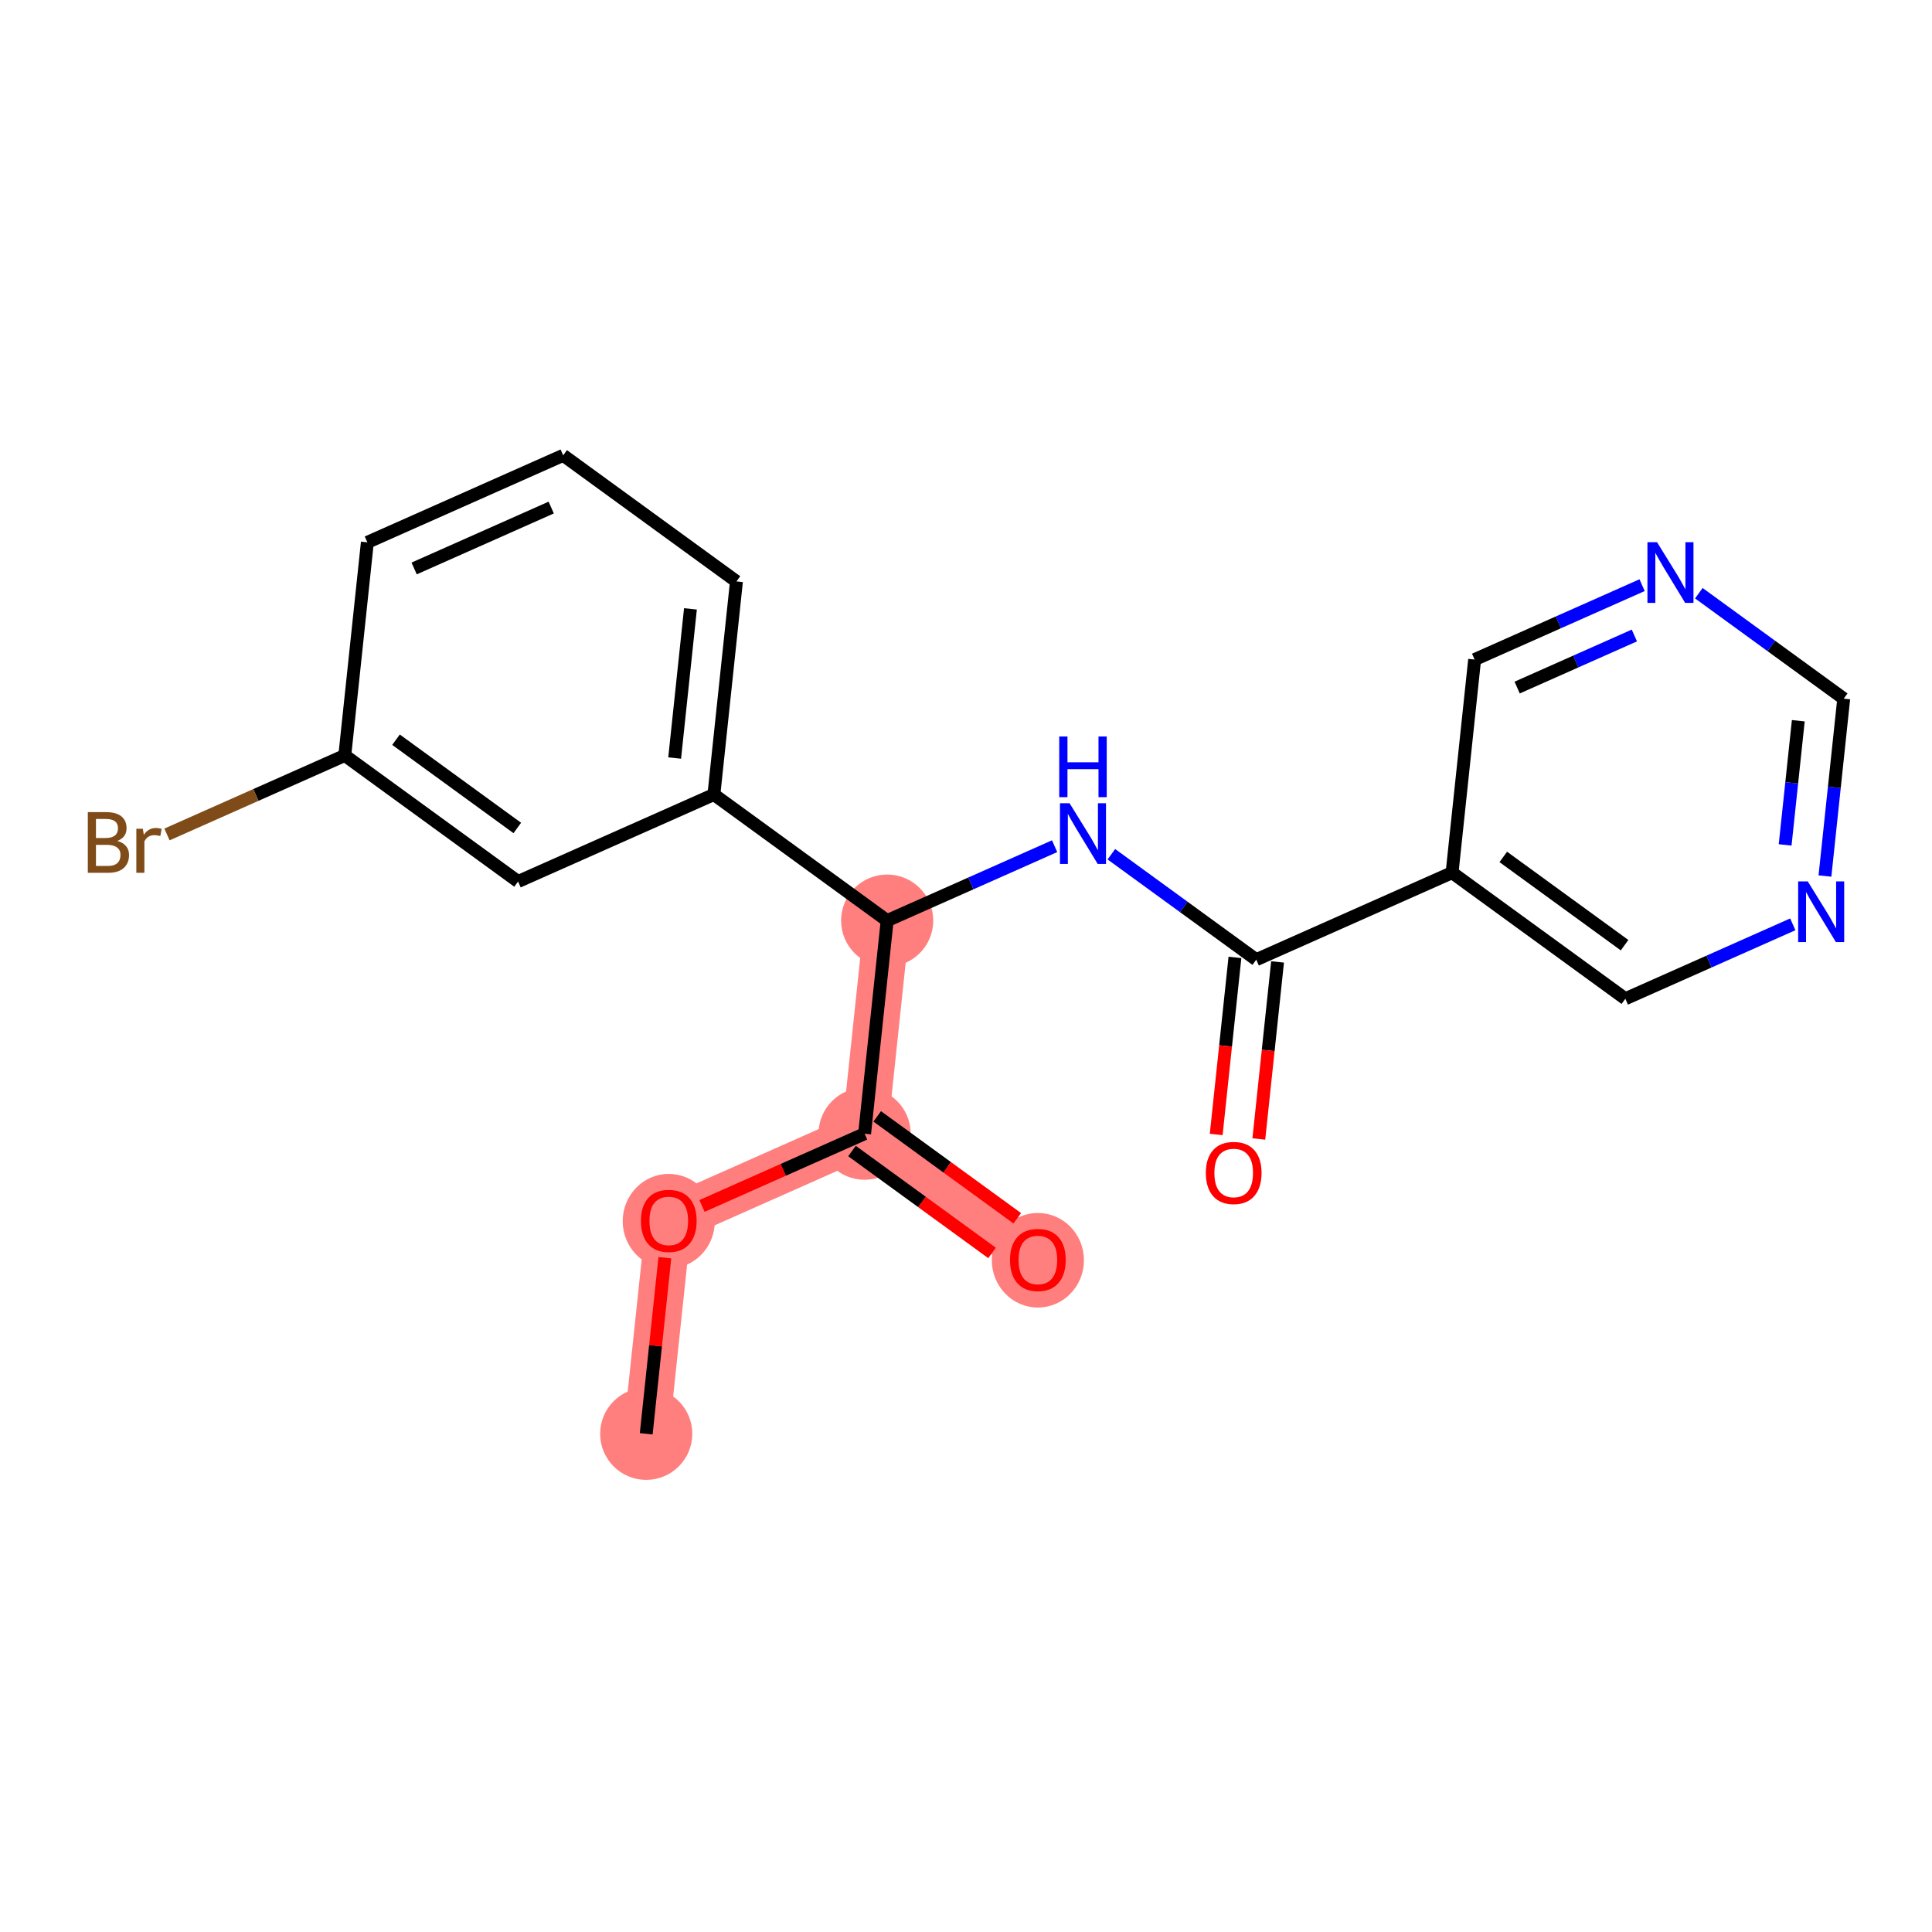 <?xml version='1.0' encoding='iso-8859-1'?>
<svg version='1.1' baseProfile='full'
              xmlns='http://www.w3.org/2000/svg'
                      xmlns:rdkit='http://www.rdkit.org/xml'
                      xmlns:xlink='http://www.w3.org/1999/xlink'
                  xml:space='preserve'
width='300px' height='300px' viewBox='0 0 300 300'>
<!-- END OF HEADER -->
<rect style='opacity:1.0;fill:#FFFFFF;stroke:none' width='300' height='300' x='0' y='0'> </rect>
<rect style='opacity:1.0;fill:#FFFFFF;stroke:none' width='300' height='300' x='0' y='0'> </rect>
<path d='M 100.344,222.64 L 103.847,189.551' style='fill:none;fill-rule:evenodd;stroke:#FF7F7F;stroke-width:7.1px;stroke-linecap:butt;stroke-linejoin:miter;stroke-opacity:1' />
<path d='M 103.847,189.551 L 134.255,176.04' style='fill:none;fill-rule:evenodd;stroke:#FF7F7F;stroke-width:7.1px;stroke-linecap:butt;stroke-linejoin:miter;stroke-opacity:1' />
<path d='M 134.255,176.04 L 161.16,195.618' style='fill:none;fill-rule:evenodd;stroke:#FF7F7F;stroke-width:7.1px;stroke-linecap:butt;stroke-linejoin:miter;stroke-opacity:1' />
<path d='M 134.255,176.04 L 137.758,142.951' style='fill:none;fill-rule:evenodd;stroke:#FF7F7F;stroke-width:7.1px;stroke-linecap:butt;stroke-linejoin:miter;stroke-opacity:1' />
<ellipse cx='100.344' cy='222.64' rx='6.655' ry='6.655'  style='fill:#FF7F7F;fill-rule:evenodd;stroke:#FF7F7F;stroke-width:1.0px;stroke-linecap:butt;stroke-linejoin:miter;stroke-opacity:1' />
<ellipse cx='103.847' cy='189.624' rx='6.655' ry='6.842'  style='fill:#FF7F7F;fill-rule:evenodd;stroke:#FF7F7F;stroke-width:1.0px;stroke-linecap:butt;stroke-linejoin:miter;stroke-opacity:1' />
<ellipse cx='134.255' cy='176.04' rx='6.655' ry='6.655'  style='fill:#FF7F7F;fill-rule:evenodd;stroke:#FF7F7F;stroke-width:1.0px;stroke-linecap:butt;stroke-linejoin:miter;stroke-opacity:1' />
<ellipse cx='161.16' cy='195.691' rx='6.655' ry='6.842'  style='fill:#FF7F7F;fill-rule:evenodd;stroke:#FF7F7F;stroke-width:1.0px;stroke-linecap:butt;stroke-linejoin:miter;stroke-opacity:1' />
<ellipse cx='137.758' cy='142.951' rx='6.655' ry='6.655'  style='fill:#FF7F7F;fill-rule:evenodd;stroke:#FF7F7F;stroke-width:1.0px;stroke-linecap:butt;stroke-linejoin:miter;stroke-opacity:1' />
<path class='bond-0 atom-0 atom-1' d='M 100.344,222.64 L 101.792,208.967' style='fill:none;fill-rule:evenodd;stroke:#000000;stroke-width:2.0px;stroke-linecap:butt;stroke-linejoin:miter;stroke-opacity:1' />
<path class='bond-0 atom-0 atom-1' d='M 101.792,208.967 L 103.239,195.294' style='fill:none;fill-rule:evenodd;stroke:#FF0000;stroke-width:2.0px;stroke-linecap:butt;stroke-linejoin:miter;stroke-opacity:1' />
<path class='bond-1 atom-1 atom-2' d='M 109.005,187.259 L 121.63,181.65' style='fill:none;fill-rule:evenodd;stroke:#FF0000;stroke-width:2.0px;stroke-linecap:butt;stroke-linejoin:miter;stroke-opacity:1' />
<path class='bond-1 atom-1 atom-2' d='M 121.63,181.65 L 134.255,176.04' style='fill:none;fill-rule:evenodd;stroke:#000000;stroke-width:2.0px;stroke-linecap:butt;stroke-linejoin:miter;stroke-opacity:1' />
<path class='bond-2 atom-2 atom-3' d='M 132.297,178.73 L 143.171,186.643' style='fill:none;fill-rule:evenodd;stroke:#000000;stroke-width:2.0px;stroke-linecap:butt;stroke-linejoin:miter;stroke-opacity:1' />
<path class='bond-2 atom-2 atom-3' d='M 143.171,186.643 L 154.044,194.556' style='fill:none;fill-rule:evenodd;stroke:#FF0000;stroke-width:2.0px;stroke-linecap:butt;stroke-linejoin:miter;stroke-opacity:1' />
<path class='bond-2 atom-2 atom-3' d='M 136.213,173.349 L 147.086,181.262' style='fill:none;fill-rule:evenodd;stroke:#000000;stroke-width:2.0px;stroke-linecap:butt;stroke-linejoin:miter;stroke-opacity:1' />
<path class='bond-2 atom-2 atom-3' d='M 147.086,181.262 L 157.96,189.175' style='fill:none;fill-rule:evenodd;stroke:#FF0000;stroke-width:2.0px;stroke-linecap:butt;stroke-linejoin:miter;stroke-opacity:1' />
<path class='bond-3 atom-2 atom-4' d='M 134.255,176.04 L 137.758,142.951' style='fill:none;fill-rule:evenodd;stroke:#000000;stroke-width:2.0px;stroke-linecap:butt;stroke-linejoin:miter;stroke-opacity:1' />
<path class='bond-4 atom-4 atom-5' d='M 137.758,142.951 L 150.759,137.174' style='fill:none;fill-rule:evenodd;stroke:#000000;stroke-width:2.0px;stroke-linecap:butt;stroke-linejoin:miter;stroke-opacity:1' />
<path class='bond-4 atom-4 atom-5' d='M 150.759,137.174 L 163.76,131.397' style='fill:none;fill-rule:evenodd;stroke:#0000FF;stroke-width:2.0px;stroke-linecap:butt;stroke-linejoin:miter;stroke-opacity:1' />
<path class='bond-13 atom-4 atom-14' d='M 137.758,142.951 L 110.853,123.372' style='fill:none;fill-rule:evenodd;stroke:#000000;stroke-width:2.0px;stroke-linecap:butt;stroke-linejoin:miter;stroke-opacity:1' />
<path class='bond-5 atom-5 atom-6' d='M 172.571,132.645 L 183.82,140.831' style='fill:none;fill-rule:evenodd;stroke:#0000FF;stroke-width:2.0px;stroke-linecap:butt;stroke-linejoin:miter;stroke-opacity:1' />
<path class='bond-5 atom-5 atom-6' d='M 183.82,140.831 L 195.07,149.018' style='fill:none;fill-rule:evenodd;stroke:#000000;stroke-width:2.0px;stroke-linecap:butt;stroke-linejoin:miter;stroke-opacity:1' />
<path class='bond-6 atom-6 atom-7' d='M 191.761,148.667 L 190.306,162.414' style='fill:none;fill-rule:evenodd;stroke:#000000;stroke-width:2.0px;stroke-linecap:butt;stroke-linejoin:miter;stroke-opacity:1' />
<path class='bond-6 atom-6 atom-7' d='M 190.306,162.414 L 188.851,176.16' style='fill:none;fill-rule:evenodd;stroke:#FF0000;stroke-width:2.0px;stroke-linecap:butt;stroke-linejoin:miter;stroke-opacity:1' />
<path class='bond-6 atom-6 atom-7' d='M 198.379,149.368 L 196.924,163.114' style='fill:none;fill-rule:evenodd;stroke:#000000;stroke-width:2.0px;stroke-linecap:butt;stroke-linejoin:miter;stroke-opacity:1' />
<path class='bond-6 atom-6 atom-7' d='M 196.924,163.114 L 195.469,176.861' style='fill:none;fill-rule:evenodd;stroke:#FF0000;stroke-width:2.0px;stroke-linecap:butt;stroke-linejoin:miter;stroke-opacity:1' />
<path class='bond-7 atom-6 atom-8' d='M 195.07,149.018 L 225.478,135.506' style='fill:none;fill-rule:evenodd;stroke:#000000;stroke-width:2.0px;stroke-linecap:butt;stroke-linejoin:miter;stroke-opacity:1' />
<path class='bond-8 atom-8 atom-9' d='M 225.478,135.506 L 252.382,155.085' style='fill:none;fill-rule:evenodd;stroke:#000000;stroke-width:2.0px;stroke-linecap:butt;stroke-linejoin:miter;stroke-opacity:1' />
<path class='bond-8 atom-8 atom-9' d='M 233.429,133.062 L 252.262,146.767' style='fill:none;fill-rule:evenodd;stroke:#000000;stroke-width:2.0px;stroke-linecap:butt;stroke-linejoin:miter;stroke-opacity:1' />
<path class='bond-20 atom-13 atom-8' d='M 228.98,102.417 L 225.478,135.506' style='fill:none;fill-rule:evenodd;stroke:#000000;stroke-width:2.0px;stroke-linecap:butt;stroke-linejoin:miter;stroke-opacity:1' />
<path class='bond-9 atom-9 atom-10' d='M 252.382,155.085 L 265.383,149.308' style='fill:none;fill-rule:evenodd;stroke:#000000;stroke-width:2.0px;stroke-linecap:butt;stroke-linejoin:miter;stroke-opacity:1' />
<path class='bond-9 atom-9 atom-10' d='M 265.383,149.308 L 278.384,143.531' style='fill:none;fill-rule:evenodd;stroke:#0000FF;stroke-width:2.0px;stroke-linecap:butt;stroke-linejoin:miter;stroke-opacity:1' />
<path class='bond-10 atom-10 atom-11' d='M 283.377,136.03 L 284.835,122.257' style='fill:none;fill-rule:evenodd;stroke:#0000FF;stroke-width:2.0px;stroke-linecap:butt;stroke-linejoin:miter;stroke-opacity:1' />
<path class='bond-10 atom-10 atom-11' d='M 284.835,122.257 L 286.293,108.484' style='fill:none;fill-rule:evenodd;stroke:#000000;stroke-width:2.0px;stroke-linecap:butt;stroke-linejoin:miter;stroke-opacity:1' />
<path class='bond-10 atom-10 atom-11' d='M 277.196,131.198 L 278.217,121.557' style='fill:none;fill-rule:evenodd;stroke:#0000FF;stroke-width:2.0px;stroke-linecap:butt;stroke-linejoin:miter;stroke-opacity:1' />
<path class='bond-10 atom-10 atom-11' d='M 278.217,121.557 L 279.238,111.916' style='fill:none;fill-rule:evenodd;stroke:#000000;stroke-width:2.0px;stroke-linecap:butt;stroke-linejoin:miter;stroke-opacity:1' />
<path class='bond-11 atom-11 atom-12' d='M 286.293,108.484 L 275.043,100.298' style='fill:none;fill-rule:evenodd;stroke:#000000;stroke-width:2.0px;stroke-linecap:butt;stroke-linejoin:miter;stroke-opacity:1' />
<path class='bond-11 atom-11 atom-12' d='M 275.043,100.298 L 263.794,92.112' style='fill:none;fill-rule:evenodd;stroke:#0000FF;stroke-width:2.0px;stroke-linecap:butt;stroke-linejoin:miter;stroke-opacity:1' />
<path class='bond-12 atom-12 atom-13' d='M 254.983,90.864 L 241.981,96.64' style='fill:none;fill-rule:evenodd;stroke:#0000FF;stroke-width:2.0px;stroke-linecap:butt;stroke-linejoin:miter;stroke-opacity:1' />
<path class='bond-12 atom-12 atom-13' d='M 241.981,96.64 L 228.98,102.417' style='fill:none;fill-rule:evenodd;stroke:#000000;stroke-width:2.0px;stroke-linecap:butt;stroke-linejoin:miter;stroke-opacity:1' />
<path class='bond-12 atom-12 atom-13' d='M 253.784,98.678 L 244.684,102.722' style='fill:none;fill-rule:evenodd;stroke:#0000FF;stroke-width:2.0px;stroke-linecap:butt;stroke-linejoin:miter;stroke-opacity:1' />
<path class='bond-12 atom-12 atom-13' d='M 244.684,102.722 L 235.583,106.766' style='fill:none;fill-rule:evenodd;stroke:#000000;stroke-width:2.0px;stroke-linecap:butt;stroke-linejoin:miter;stroke-opacity:1' />
<path class='bond-14 atom-14 atom-15' d='M 110.853,123.372 L 114.356,90.283' style='fill:none;fill-rule:evenodd;stroke:#000000;stroke-width:2.0px;stroke-linecap:butt;stroke-linejoin:miter;stroke-opacity:1' />
<path class='bond-14 atom-14 atom-15' d='M 104.76,117.708 L 107.212,94.546' style='fill:none;fill-rule:evenodd;stroke:#000000;stroke-width:2.0px;stroke-linecap:butt;stroke-linejoin:miter;stroke-opacity:1' />
<path class='bond-21 atom-20 atom-14' d='M 80.445,136.883 L 110.853,123.372' style='fill:none;fill-rule:evenodd;stroke:#000000;stroke-width:2.0px;stroke-linecap:butt;stroke-linejoin:miter;stroke-opacity:1' />
<path class='bond-15 atom-15 atom-16' d='M 114.356,90.283 L 87.451,70.705' style='fill:none;fill-rule:evenodd;stroke:#000000;stroke-width:2.0px;stroke-linecap:butt;stroke-linejoin:miter;stroke-opacity:1' />
<path class='bond-16 atom-16 atom-17' d='M 87.451,70.705 L 57.043,84.216' style='fill:none;fill-rule:evenodd;stroke:#000000;stroke-width:2.0px;stroke-linecap:butt;stroke-linejoin:miter;stroke-opacity:1' />
<path class='bond-16 atom-16 atom-17' d='M 85.592,78.813 L 64.307,88.271' style='fill:none;fill-rule:evenodd;stroke:#000000;stroke-width:2.0px;stroke-linecap:butt;stroke-linejoin:miter;stroke-opacity:1' />
<path class='bond-17 atom-17 atom-18' d='M 57.043,84.216 L 53.54,117.305' style='fill:none;fill-rule:evenodd;stroke:#000000;stroke-width:2.0px;stroke-linecap:butt;stroke-linejoin:miter;stroke-opacity:1' />
<path class='bond-18 atom-18 atom-19' d='M 53.54,117.305 L 39.734,123.44' style='fill:none;fill-rule:evenodd;stroke:#000000;stroke-width:2.0px;stroke-linecap:butt;stroke-linejoin:miter;stroke-opacity:1' />
<path class='bond-18 atom-18 atom-19' d='M 39.734,123.44 L 25.928,129.574' style='fill:none;fill-rule:evenodd;stroke:#7F4C19;stroke-width:2.0px;stroke-linecap:butt;stroke-linejoin:miter;stroke-opacity:1' />
<path class='bond-19 atom-18 atom-20' d='M 53.54,117.305 L 80.445,136.883' style='fill:none;fill-rule:evenodd;stroke:#000000;stroke-width:2.0px;stroke-linecap:butt;stroke-linejoin:miter;stroke-opacity:1' />
<path class='bond-19 atom-18 atom-20' d='M 61.492,114.861 L 80.325,128.566' style='fill:none;fill-rule:evenodd;stroke:#000000;stroke-width:2.0px;stroke-linecap:butt;stroke-linejoin:miter;stroke-opacity:1' />
<path  class='atom-1' d='M 99.522 189.578
Q 99.522 187.315, 100.64 186.051
Q 101.758 184.786, 103.847 184.786
Q 105.937 184.786, 107.055 186.051
Q 108.173 187.315, 108.173 189.578
Q 108.173 191.867, 107.041 193.171
Q 105.91 194.462, 103.847 194.462
Q 101.771 194.462, 100.64 193.171
Q 99.522 191.88, 99.522 189.578
M 103.847 193.397
Q 105.285 193.397, 106.057 192.439
Q 106.842 191.468, 106.842 189.578
Q 106.842 187.728, 106.057 186.796
Q 105.285 185.851, 103.847 185.851
Q 102.41 185.851, 101.624 186.783
Q 100.852 187.714, 100.852 189.578
Q 100.852 191.481, 101.624 192.439
Q 102.41 193.397, 103.847 193.397
' fill='#FF0000'/>
<path  class='atom-3' d='M 156.834 195.645
Q 156.834 193.382, 157.952 192.118
Q 159.07 190.853, 161.16 190.853
Q 163.249 190.853, 164.367 192.118
Q 165.485 193.382, 165.485 195.645
Q 165.485 197.934, 164.354 199.238
Q 163.223 200.529, 161.16 200.529
Q 159.083 200.529, 157.952 199.238
Q 156.834 197.947, 156.834 195.645
M 161.16 199.465
Q 162.597 199.465, 163.369 198.506
Q 164.154 197.535, 164.154 195.645
Q 164.154 193.795, 163.369 192.863
Q 162.597 191.918, 161.16 191.918
Q 159.722 191.918, 158.937 192.85
Q 158.165 193.781, 158.165 195.645
Q 158.165 197.548, 158.937 198.506
Q 159.722 199.465, 161.16 199.465
' fill='#FF0000'/>
<path  class='atom-5' d='M 166.082 124.728
L 169.17 129.719
Q 169.476 130.211, 169.969 131.103
Q 170.461 131.995, 170.488 132.048
L 170.488 124.728
L 171.739 124.728
L 171.739 134.151
L 170.448 134.151
L 167.134 128.694
Q 166.748 128.055, 166.335 127.323
Q 165.936 126.591, 165.816 126.365
L 165.816 134.151
L 164.592 134.151
L 164.592 124.728
L 166.082 124.728
' fill='#0000FF'/>
<path  class='atom-5' d='M 164.478 114.362
L 165.756 114.362
L 165.756 118.368
L 170.574 118.368
L 170.574 114.362
L 171.852 114.362
L 171.852 123.785
L 170.574 123.785
L 170.574 119.433
L 165.756 119.433
L 165.756 123.785
L 164.478 123.785
L 164.478 114.362
' fill='#0000FF'/>
<path  class='atom-7' d='M 187.242 182.134
Q 187.242 179.871, 188.36 178.607
Q 189.478 177.342, 191.567 177.342
Q 193.657 177.342, 194.775 178.607
Q 195.893 179.871, 195.893 182.134
Q 195.893 184.423, 194.761 185.727
Q 193.63 187.018, 191.567 187.018
Q 189.491 187.018, 188.36 185.727
Q 187.242 184.436, 187.242 182.134
M 191.567 185.953
Q 193.005 185.953, 193.777 184.995
Q 194.562 184.024, 194.562 182.134
Q 194.562 180.284, 193.777 179.352
Q 193.005 178.407, 191.567 178.407
Q 190.13 178.407, 189.344 179.339
Q 188.572 180.27, 188.572 182.134
Q 188.572 184.037, 189.344 184.995
Q 190.13 185.953, 191.567 185.953
' fill='#FF0000'/>
<path  class='atom-10' d='M 280.707 136.862
L 283.795 141.853
Q 284.101 142.346, 284.593 143.237
Q 285.086 144.129, 285.113 144.182
L 285.113 136.862
L 286.364 136.862
L 286.364 146.285
L 285.073 146.285
L 281.758 140.828
Q 281.373 140.189, 280.96 139.457
Q 280.561 138.725, 280.441 138.499
L 280.441 146.285
L 279.216 146.285
L 279.216 136.862
L 280.707 136.862
' fill='#0000FF'/>
<path  class='atom-12' d='M 257.305 84.194
L 260.393 89.186
Q 260.699 89.678, 261.191 90.57
Q 261.684 91.462, 261.711 91.515
L 261.711 84.194
L 262.962 84.194
L 262.962 93.618
L 261.671 93.618
L 258.357 88.161
Q 257.971 87.522, 257.558 86.79
Q 257.159 86.058, 257.039 85.832
L 257.039 93.618
L 255.814 93.618
L 255.814 84.194
L 257.305 84.194
' fill='#0000FF'/>
<path  class='atom-19' d='M 18.215 130.577
Q 19.12 130.83, 19.573 131.389
Q 20.038 131.934, 20.038 132.746
Q 20.038 134.051, 19.2 134.796
Q 18.375 135.528, 16.804 135.528
L 13.636 135.528
L 13.636 126.105
L 16.418 126.105
Q 18.029 126.105, 18.84 126.757
Q 19.652 127.409, 19.652 128.607
Q 19.652 130.031, 18.215 130.577
M 14.901 127.17
L 14.901 130.124
L 16.418 130.124
Q 17.35 130.124, 17.829 129.752
Q 18.321 129.366, 18.321 128.607
Q 18.321 127.17, 16.418 127.17
L 14.901 127.17
M 16.804 134.463
Q 17.722 134.463, 18.215 134.024
Q 18.707 133.585, 18.707 132.746
Q 18.707 131.974, 18.162 131.588
Q 17.629 131.189, 16.604 131.189
L 14.901 131.189
L 14.901 134.463
L 16.804 134.463
' fill='#7F4C19'/>
<path  class='atom-19' d='M 22.181 128.687
L 22.328 129.632
Q 23.046 128.567, 24.218 128.567
Q 24.59 128.567, 25.096 128.7
L 24.896 129.818
Q 24.324 129.685, 24.005 129.685
Q 23.446 129.685, 23.073 129.911
Q 22.714 130.124, 22.421 130.643
L 22.421 135.528
L 21.17 135.528
L 21.17 128.687
L 22.181 128.687
' fill='#7F4C19'/>
</svg>
